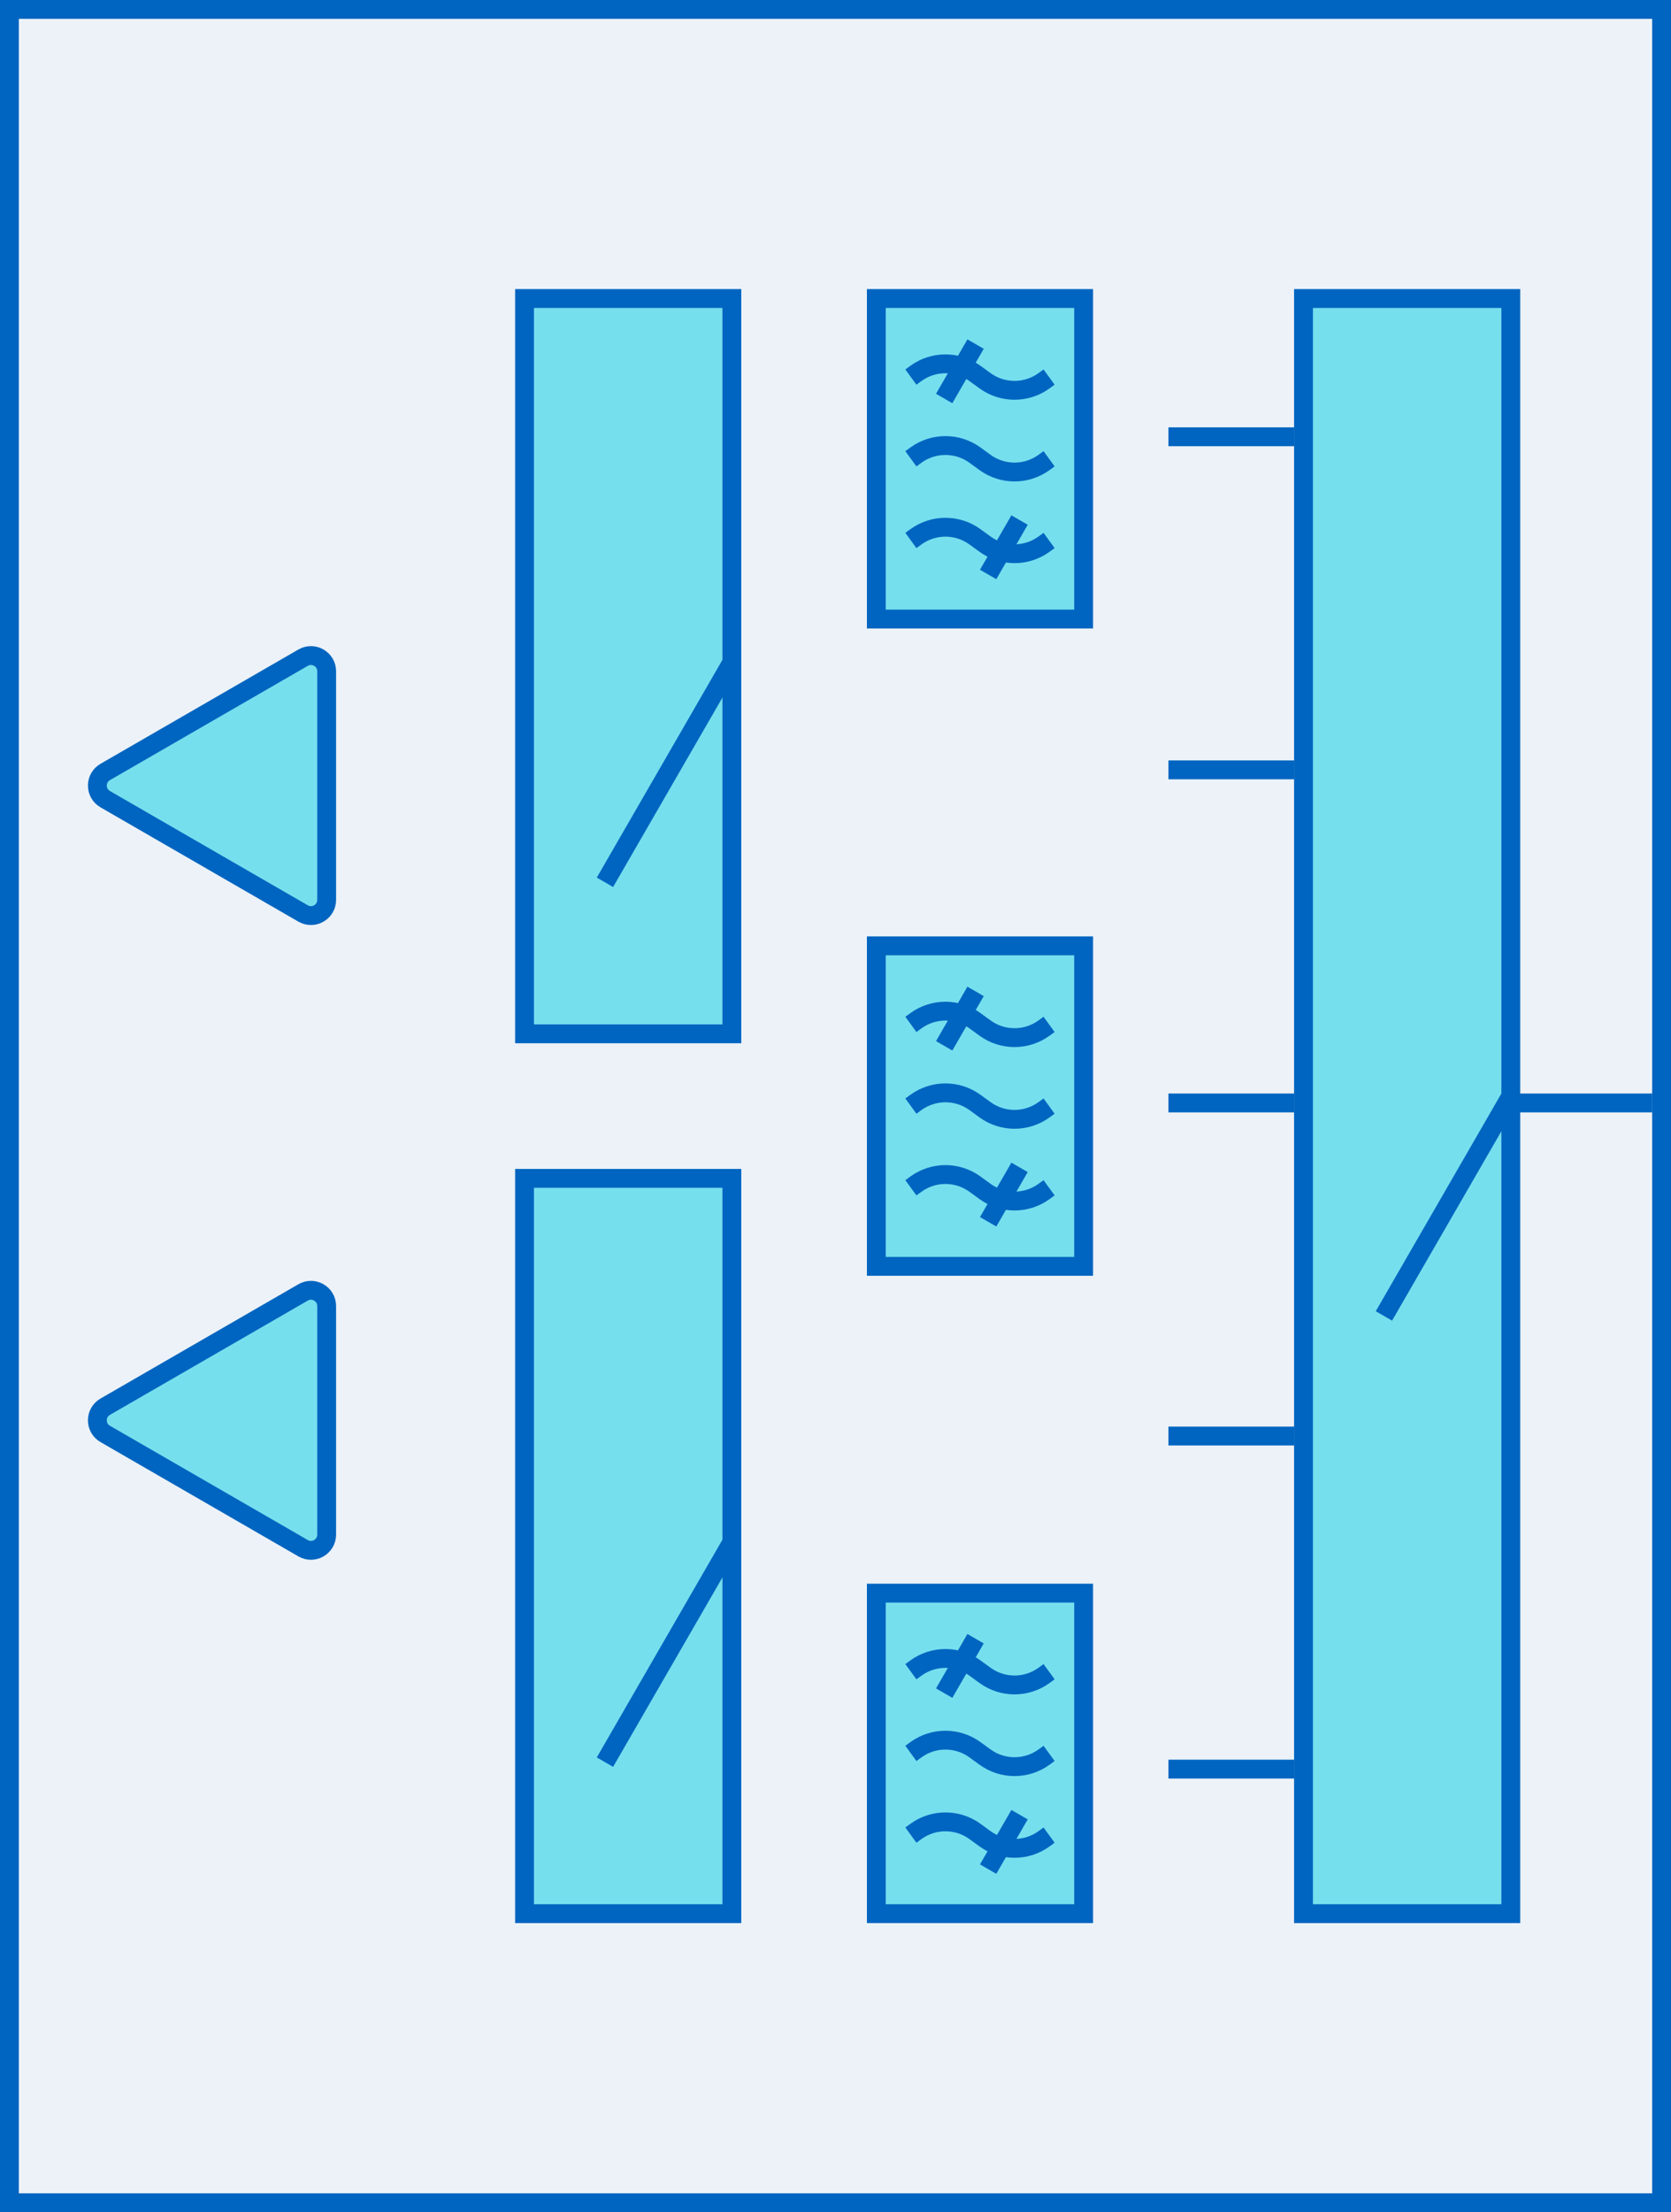 <svg width="266" height="352" viewBox="0 0 266 352" fill="none" xmlns="http://www.w3.org/2000/svg">
<rect x="0" y="0" width="266" height="352" fill="#333333" stroke="none"/>
<rect x="1.5" y="1.5" width="263" height="349" fill="#ECF2F8"/>
<rect x="207.5" y="47.5" width="33" height="257" fill="#00CCE5" fill-opacity="0.5" stroke="#0065C0" stroke-width="3"/>
<rect x="83.5" y="47.5" width="33" height="117" fill="#00CCE5" fill-opacity="0.5" stroke="#0065C0" stroke-width="3"/>
<rect x="83.5" y="187.5" width="33" height="117" fill="#00CCE5" fill-opacity="0.5" stroke="#0065C0" stroke-width="3"/>
<rect x="219" y="208.641" width="40" height="3" transform="rotate(-60 219 208.641)" fill="#0065C0"/>
<rect x="95" y="139.641" width="40" height="3" transform="rotate(-60 95 139.641)" fill="#0065C0"/>
<rect x="95" y="279.641" width="40" height="3" transform="rotate(-60 95 279.641)" fill="#0065C0"/>
<rect x="186" y="68" width="20" height="3" fill="#0065C0"/>
<rect x="186" y="121" width="20" height="3" fill="#0065C0"/>
<rect x="186" y="227" width="20" height="3" fill="#0065C0"/>
<rect x="186" y="280" width="20" height="3" fill="#0065C0"/>
<rect x="186" y="174" width="20" height="3" fill="#0065C0"/>
<rect x="239" y="174" width="24" height="3" fill="#0065C0"/>
<g clip-path="url(#clip0_1036_3784)">
<rect x="139.5" y="47.5" width="33" height="51" fill="#00CCE5" fill-opacity="0.5" stroke="#0065C0" stroke-width="3"/>
<path d="M145 60L145.795 59.422C148.6 57.382 152.4 57.382 155.205 59.422L156 60L156.795 60.578C159.6 62.618 163.4 62.618 166.205 60.578L167 60" stroke="#0065C0" stroke-width="3"/>
<path d="M145 73L145.795 72.422C148.6 70.382 152.4 70.382 155.205 72.422L156 73L156.795 73.578C159.6 75.618 163.4 75.618 166.205 73.578L167 73" stroke="#0065C0" stroke-width="3"/>
<path d="M145 86L145.795 85.422C148.6 83.382 152.4 83.382 155.205 85.422L156 86L156.795 86.578C159.6 88.618 163.4 88.618 166.205 86.578L167 86" stroke="#0065C0" stroke-width="3"/>
<rect x="149" y="62.66" width="10" height="3" transform="rotate(-60 149 62.66)" fill="#0065C0"/>
<rect x="156" y="90.66" width="10" height="3" transform="rotate(-60 156 90.66)" fill="#0065C0"/>
</g>
<g clip-path="url(#clip1_1036_3784)">
<rect x="139.5" y="150.5" width="33" height="51" fill="#00CCE5" fill-opacity="0.5" stroke="#0065C0" stroke-width="3"/>
<path d="M145 163L145.795 162.422C148.6 160.382 152.4 160.382 155.205 162.422L156 163L156.795 163.578C159.6 165.618 163.4 165.618 166.205 163.578L167 163" stroke="#0065C0" stroke-width="3"/>
<path d="M145 176L145.795 175.422C148.6 173.382 152.4 173.382 155.205 175.422L156 176L156.795 176.578C159.6 178.618 163.4 178.618 166.205 176.578L167 176" stroke="#0065C0" stroke-width="3"/>
<path d="M145 189L145.795 188.422C148.6 186.382 152.4 186.382 155.205 188.422L156 189L156.795 189.578C159.6 191.618 163.4 191.618 166.205 189.578L167 189" stroke="#0065C0" stroke-width="3"/>
<rect x="149" y="165.66" width="10" height="3" transform="rotate(-60 149 165.66)" fill="#0065C0"/>
<rect x="156" y="193.66" width="10" height="3" transform="rotate(-60 156 193.66)" fill="#0065C0"/>
</g>
<g clip-path="url(#clip2_1036_3784)">
<rect x="139.5" y="253.5" width="33" height="51" fill="#00CCE5" fill-opacity="0.5" stroke="#0065C0" stroke-width="3"/>
<path d="M145 266L145.795 265.422C148.6 263.382 152.4 263.382 155.205 265.422L156 266L156.795 266.578C159.6 268.618 163.4 268.618 166.205 266.578L167 266" stroke="#0065C0" stroke-width="3"/>
<path d="M145 279L145.795 278.422C148.6 276.382 152.4 276.382 155.205 278.422L156 279L156.795 279.578C159.6 281.618 163.4 281.618 166.205 279.578L167 279" stroke="#0065C0" stroke-width="3"/>
<path d="M145 292L145.795 291.422C148.6 289.382 152.4 289.382 155.205 291.422L156 292L156.795 292.578C159.6 294.618 163.4 294.618 166.205 292.578L167 292" stroke="#0065C0" stroke-width="3"/>
<rect x="149" y="268.66" width="10" height="3" transform="rotate(-60 149 268.66)" fill="#0065C0"/>
<rect x="156" y="296.66" width="10" height="3" transform="rotate(-60 156 296.66)" fill="#0065C0"/>
</g>
<path d="M16.75 122.835C15.083 123.797 15.083 126.203 16.75 127.165L48.25 145.352C49.917 146.314 52 145.111 52 143.187L52 106.813C52 104.889 49.917 103.686 48.25 104.648L16.75 122.835Z" fill="#00CCE5" fill-opacity="0.5" stroke="#0065C0" stroke-width="3"/>
<path d="M16.75 223.835C15.083 224.797 15.083 227.203 16.75 228.165L48.25 246.352C49.917 247.314 52 246.111 52 244.187L52 207.813C52 205.889 49.917 204.686 48.25 205.648L16.75 223.835Z" fill="#00CCE5" fill-opacity="0.5" stroke="#0065C0" stroke-width="3"/>
<rect x="1.5" y="1.5" width="263" height="349" stroke="#0065C0" stroke-width="3"/>
<defs>
<clipPath id="clip0_1036_3784">
<rect width="36" height="54" fill="white" transform="translate(138 46)"/>
</clipPath>
<clipPath id="clip1_1036_3784">
<rect width="36" height="54" fill="white" transform="translate(138 149)"/>
</clipPath>
<clipPath id="clip2_1036_3784">
<rect width="36" height="54" fill="white" transform="translate(138 252)"/>
</clipPath>
</defs>
</svg>
